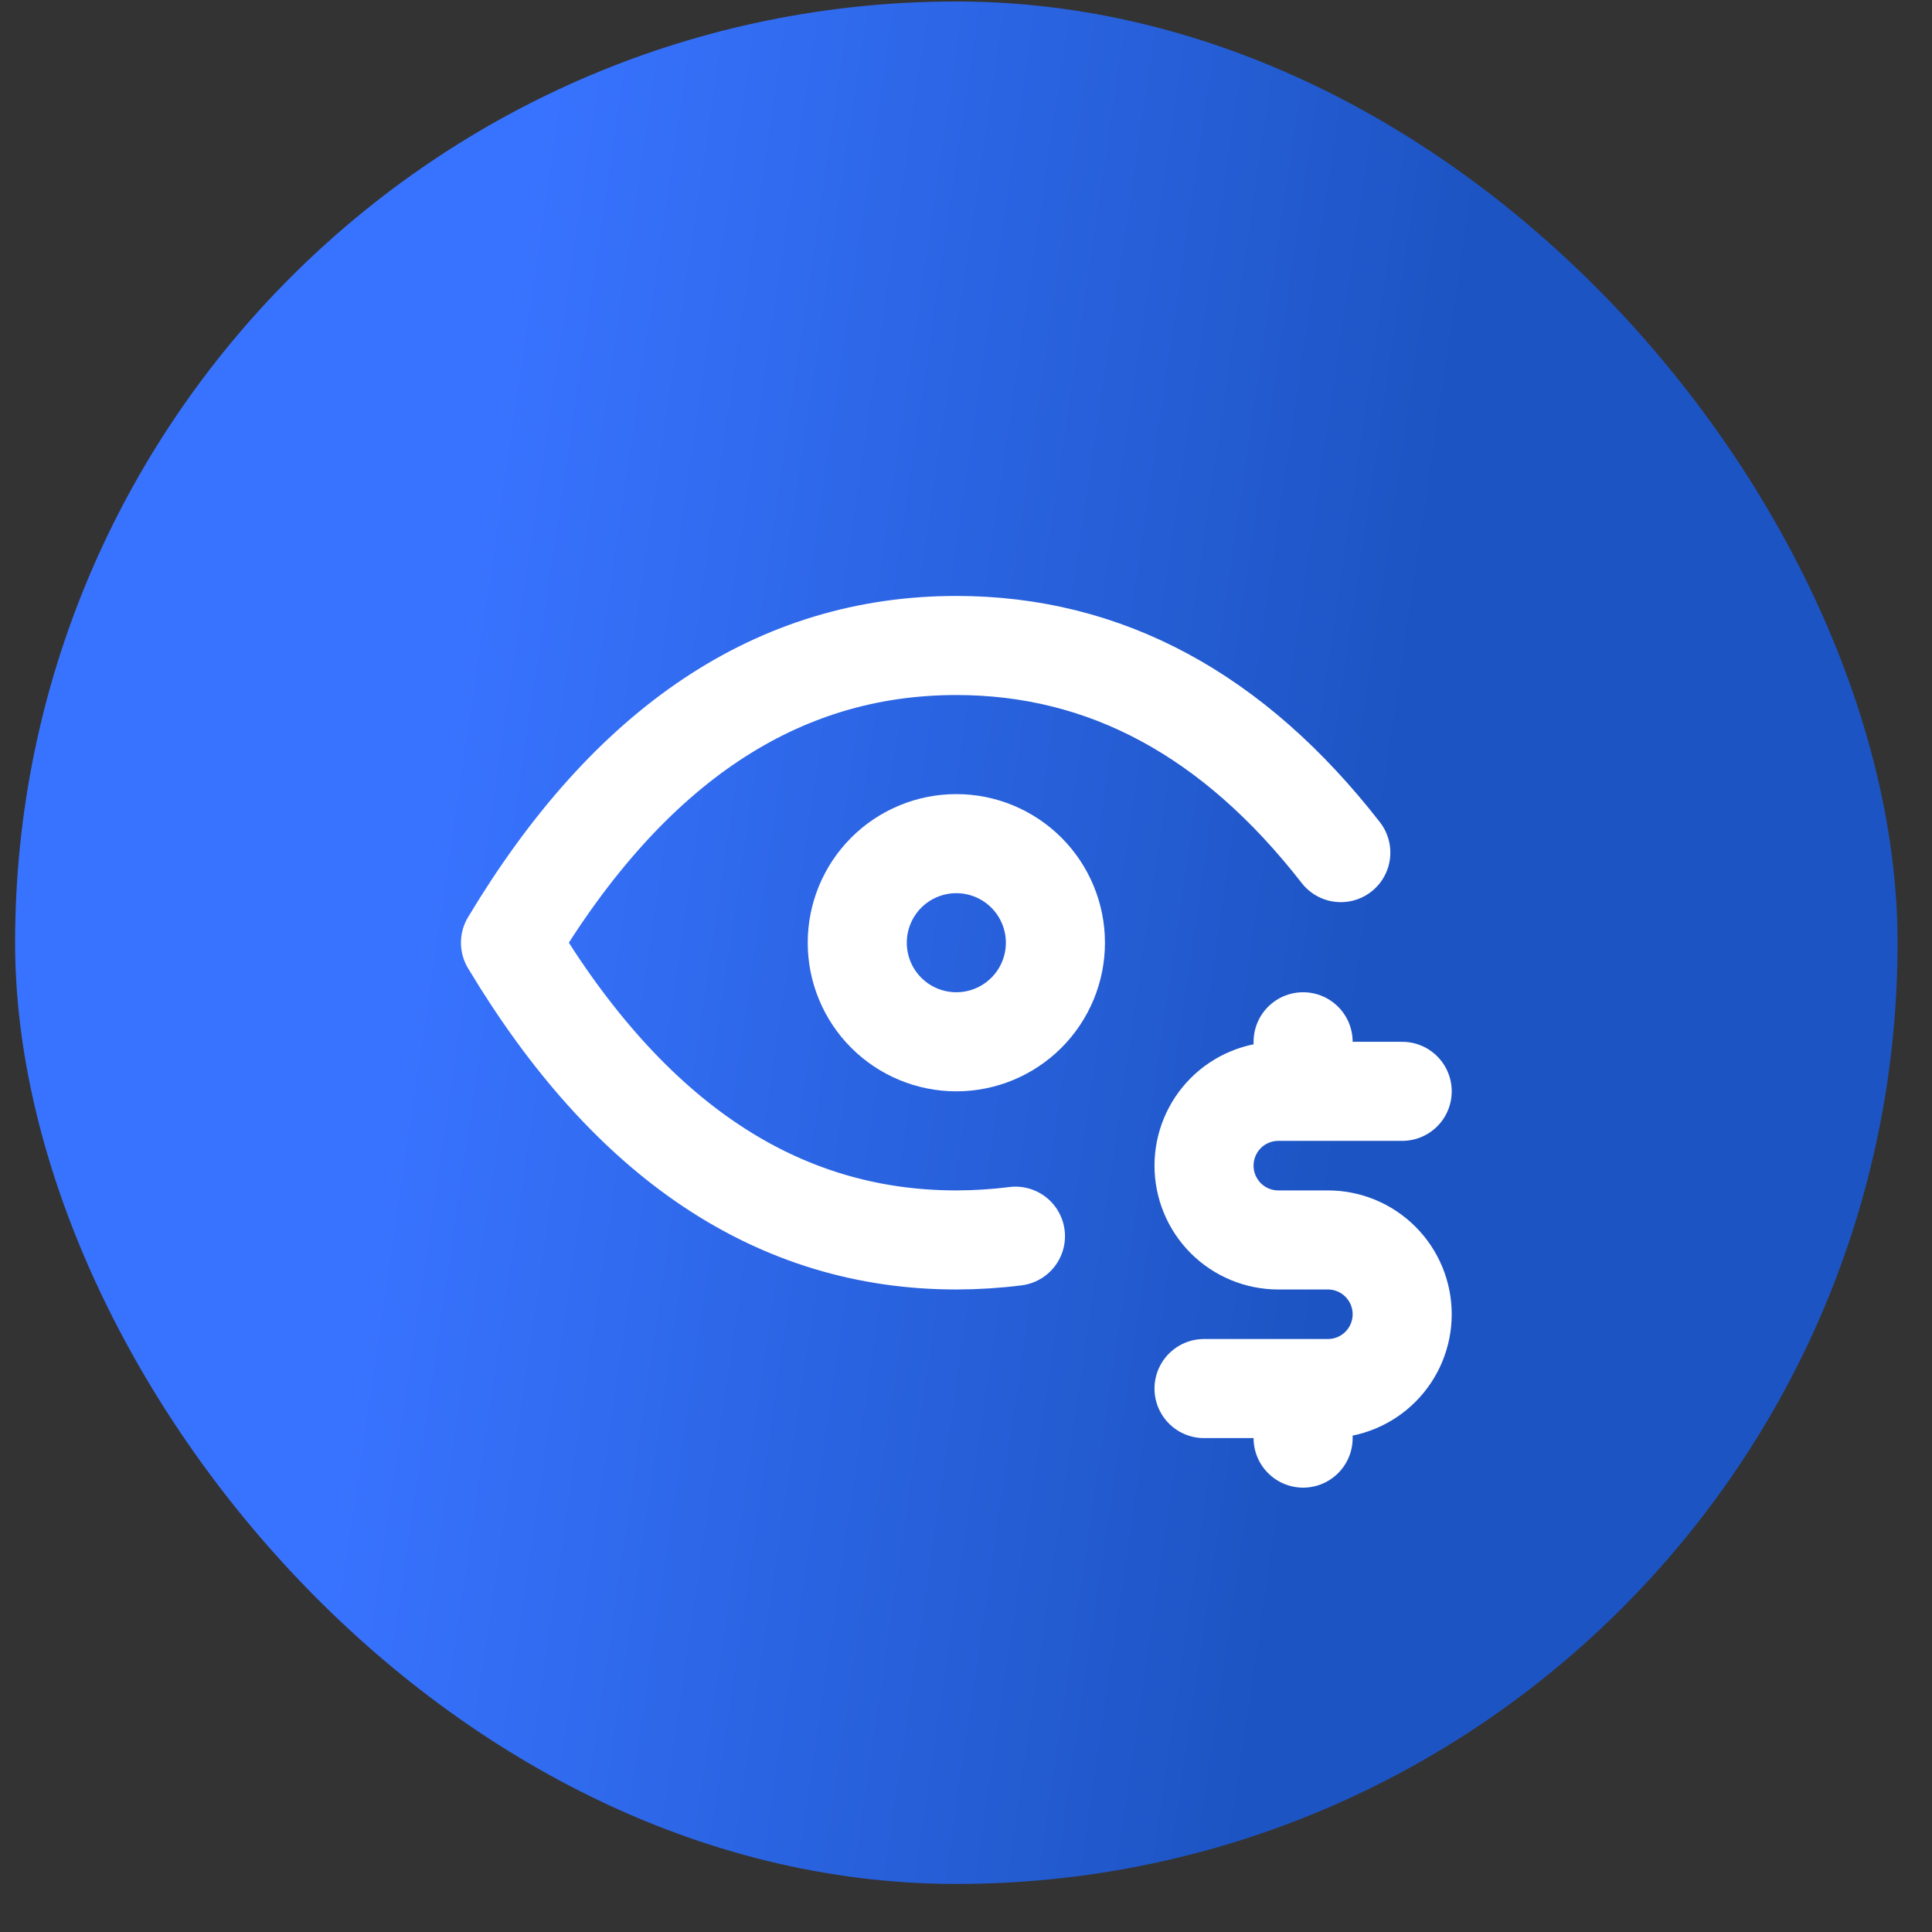 <svg width="39" height="39" viewBox="0 0 39 39" fill="none" xmlns="http://www.w3.org/2000/svg">
<rect x="0" y="0" width="39" height="39" fill="#333333" stroke="none"/>
<rect x="0.305" y="0.03" width="38" height="38" rx="19" fill="url(#paint0_linear_1554_1913)"/>
<path d="M17.305 19.03C17.305 19.561 17.515 20.069 17.89 20.444C18.265 20.819 18.774 21.03 19.305 21.03C19.835 21.03 20.344 20.819 20.719 20.444C21.094 20.069 21.305 19.561 21.305 19.03C21.305 18.5 21.094 17.991 20.719 17.616C20.344 17.241 19.835 17.03 19.305 17.03C18.774 17.03 18.265 17.241 17.89 17.616C17.515 17.991 17.305 18.5 17.305 19.03Z" stroke="white" stroke-width="2" stroke-linecap="round" stroke-linejoin="round"/>
<path d="M20.498 24.954C20.108 25.004 19.71 25.029 19.305 25.03C15.705 25.03 12.705 23.03 10.305 19.03C12.705 15.03 15.705 13.03 19.305 13.03C22.31 13.03 24.897 14.424 27.066 17.211M28.305 22.03H25.805C25.407 22.03 25.025 22.188 24.744 22.469C24.463 22.751 24.305 23.132 24.305 23.53C24.305 23.928 24.463 24.309 24.744 24.591C25.025 24.872 25.407 25.03 25.805 25.03H26.805C27.203 25.03 27.584 25.188 27.865 25.469C28.147 25.751 28.305 26.132 28.305 26.53C28.305 26.928 28.147 27.309 27.865 27.591C27.584 27.872 27.203 28.03 26.805 28.03H24.305M26.305 28.03V29.03M26.305 21.03V22.03" stroke="white" stroke-width="2" stroke-linecap="round" stroke-linejoin="round"/>
<defs>
<linearGradient id="paint0_linear_1554_1913" x1="7.153" y1="27.944" x2="26.059" y2="30.718" gradientUnits="userSpaceOnUse">
<stop stop-color="#3873FF"/>
<stop offset="1" stop-color="#1D54C3"/>
</linearGradient>
</defs>
</svg>
